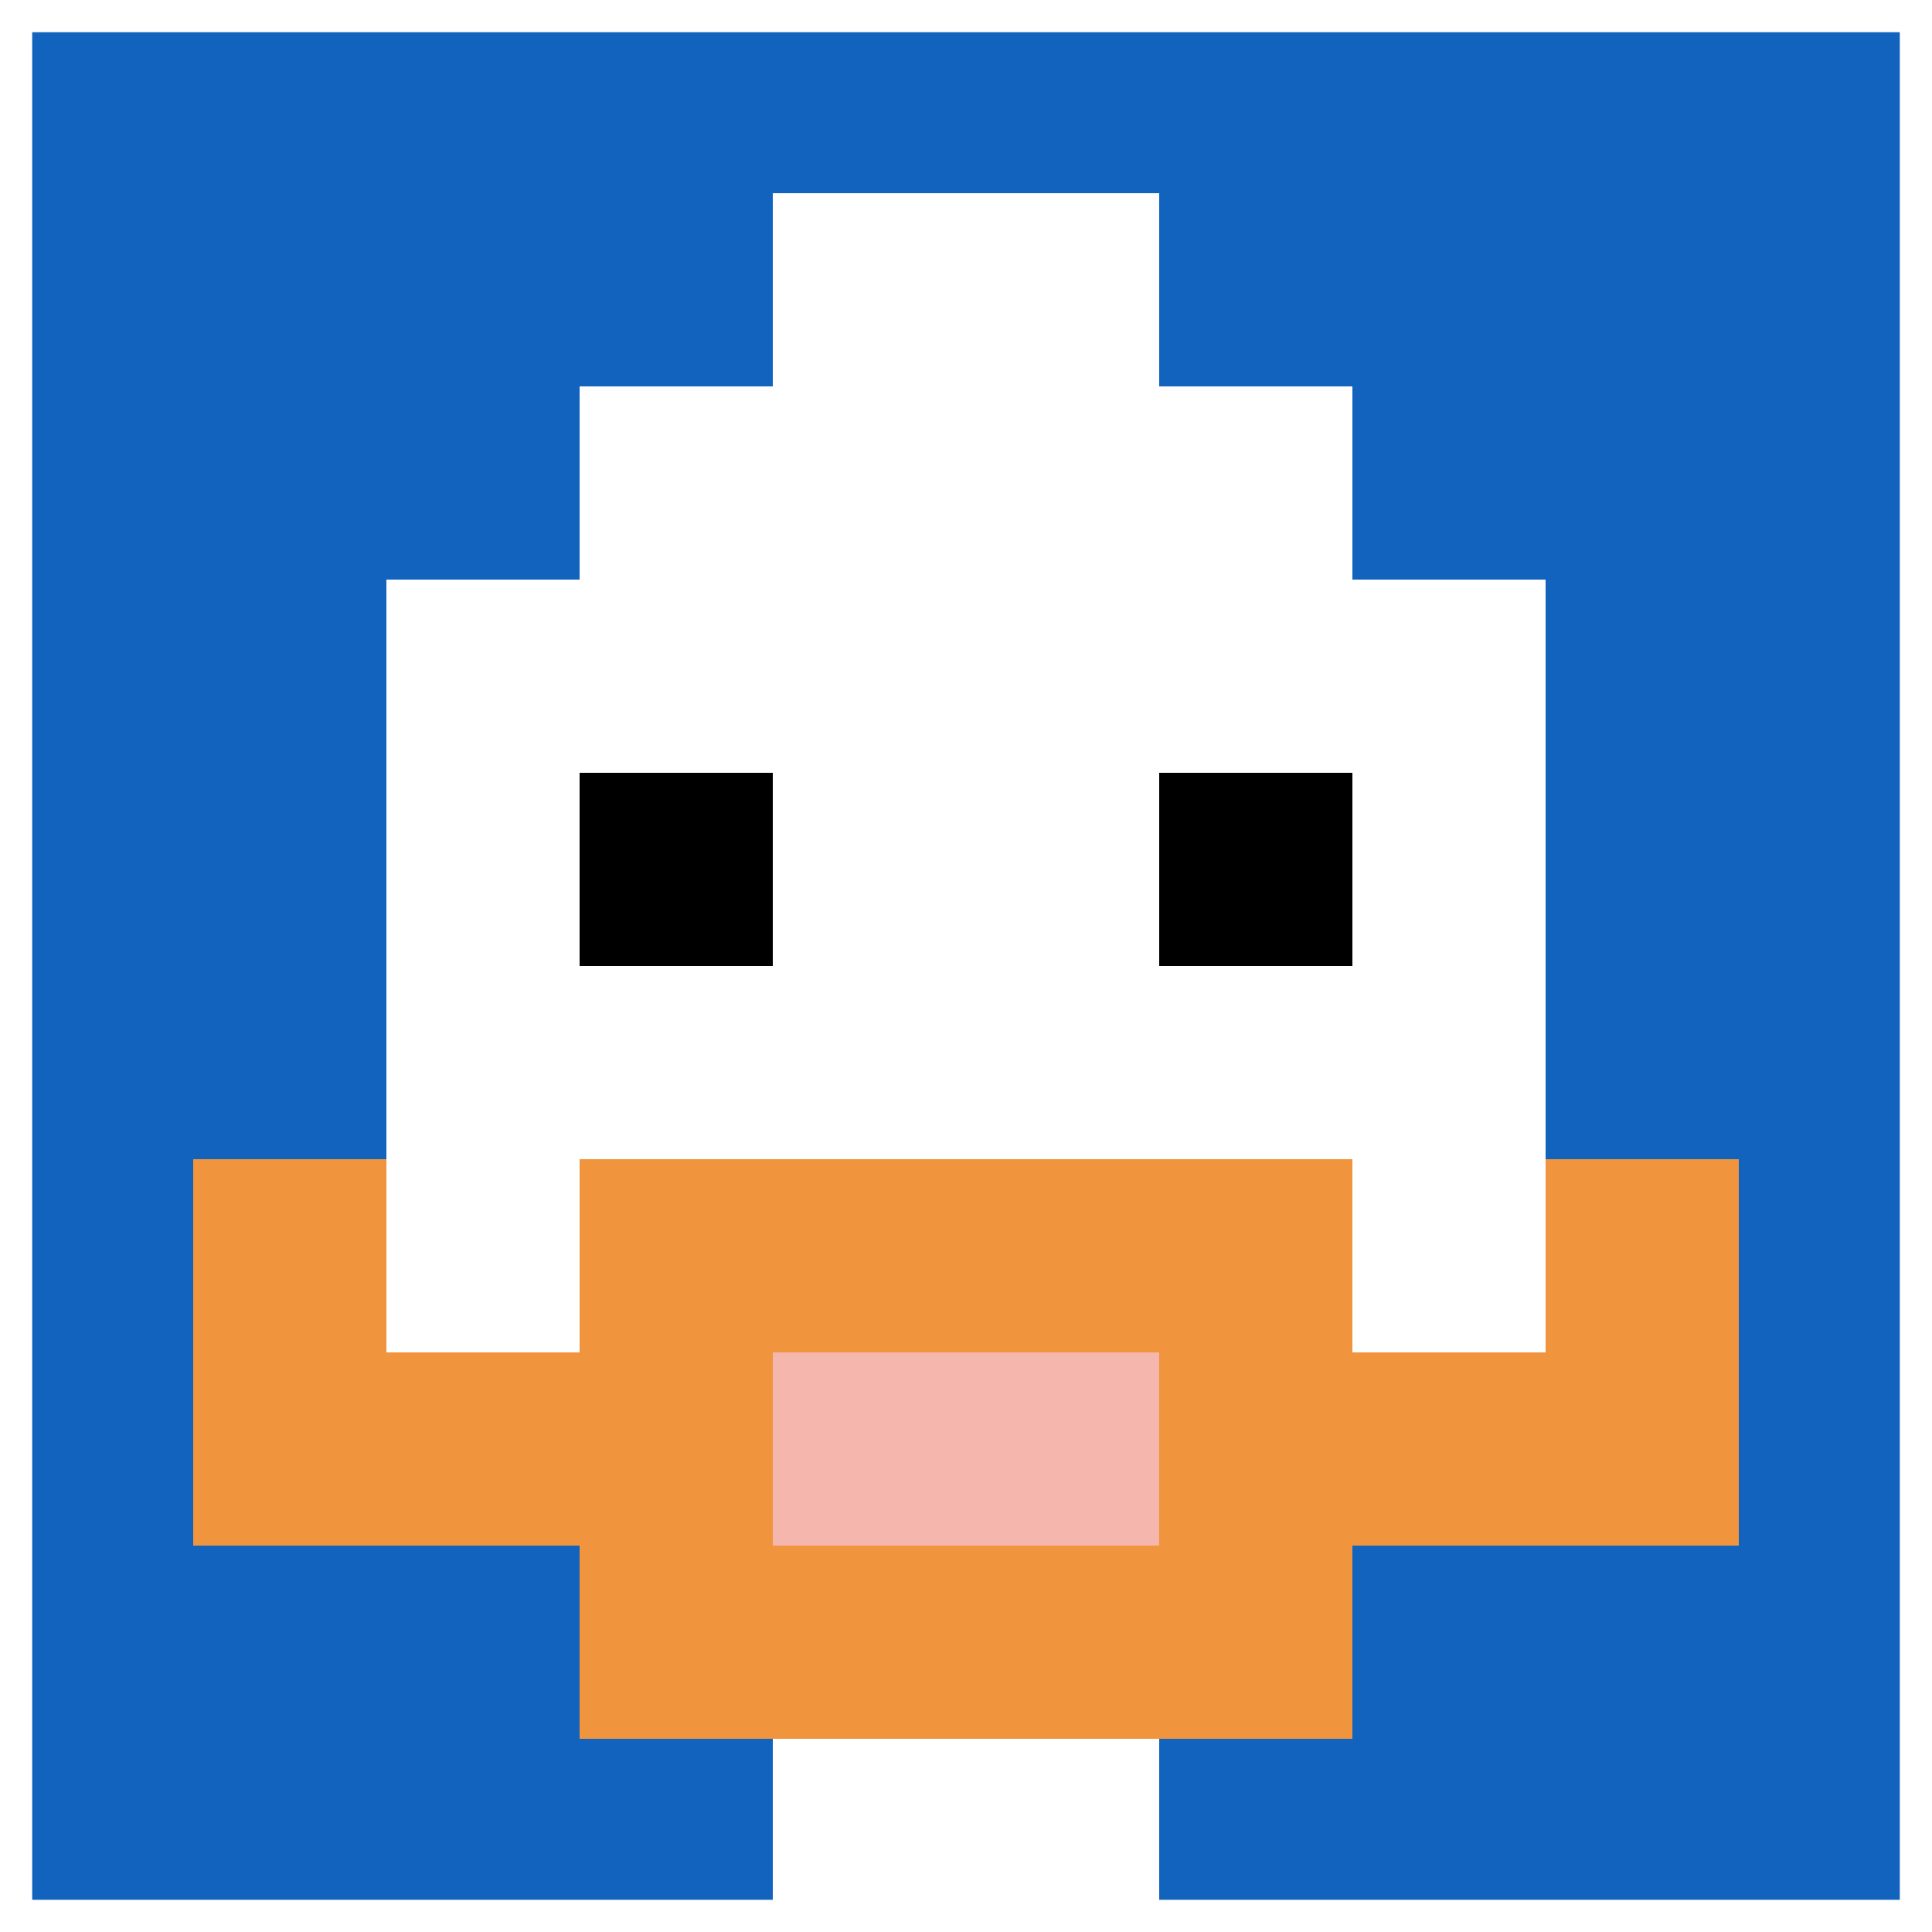 <svg xmlns="http://www.w3.org/2000/svg" version="1.1" width="619" height="619"><title>'goose-pfp-120616' by Dmitri Cherniak</title><desc>seed=120616
backgroundColor=#ffffff
padding=0
innerPadding=0
timeout=800
dimension=1
border=true
Save=function(){return n.handleSave()}
frame=924

Rendered at Wed Oct 04 2023 00:50:36 GMT-0400 (Eastern Daylight Time)
Generated in &lt;1ms
</desc><defs></defs><rect width="100%" height="100%" fill="#ffffff"></rect><g><g id="0-0"><rect x="0" y="0" height="619" width="619" fill="#1263BD"></rect><g><rect id="0-0-3-2-4-7" x="185.7" y="123.8" width="247.6" height="433.3" fill="#ffffff"></rect><rect id="0-0-2-3-6-5" x="123.8" y="185.7" width="371.4" height="309.5" fill="#ffffff"></rect><rect id="0-0-4-8-2-2" x="247.6" y="495.2" width="123.8" height="123.8" fill="#ffffff"></rect><rect id="0-0-1-7-8-1" x="61.9" y="433.3" width="495.2" height="61.9" fill="#F0943E"></rect><rect id="0-0-3-6-4-3" x="185.7" y="371.4" width="247.6" height="185.7" fill="#F0943E"></rect><rect id="0-0-4-7-2-1" x="247.6" y="433.3" width="123.8" height="61.9" fill="#F4B6AD"></rect><rect id="0-0-1-6-1-2" x="61.9" y="371.4" width="61.9" height="123.8" fill="#F0943E"></rect><rect id="0-0-8-6-1-2" x="495.2" y="371.4" width="61.9" height="123.8" fill="#F0943E"></rect><rect id="0-0-3-4-1-1" x="185.7" y="247.6" width="61.9" height="61.9" fill="#000000"></rect><rect id="0-0-6-4-1-1" x="371.4" y="247.6" width="61.9" height="61.9" fill="#000000"></rect><rect id="0-0-4-1-2-2" x="247.6" y="61.9" width="123.8" height="123.8" fill="#ffffff"></rect></g><rect x="0" y="0" stroke="white" stroke-width="20.633" height="619" width="619" fill="none"></rect></g></g></svg>